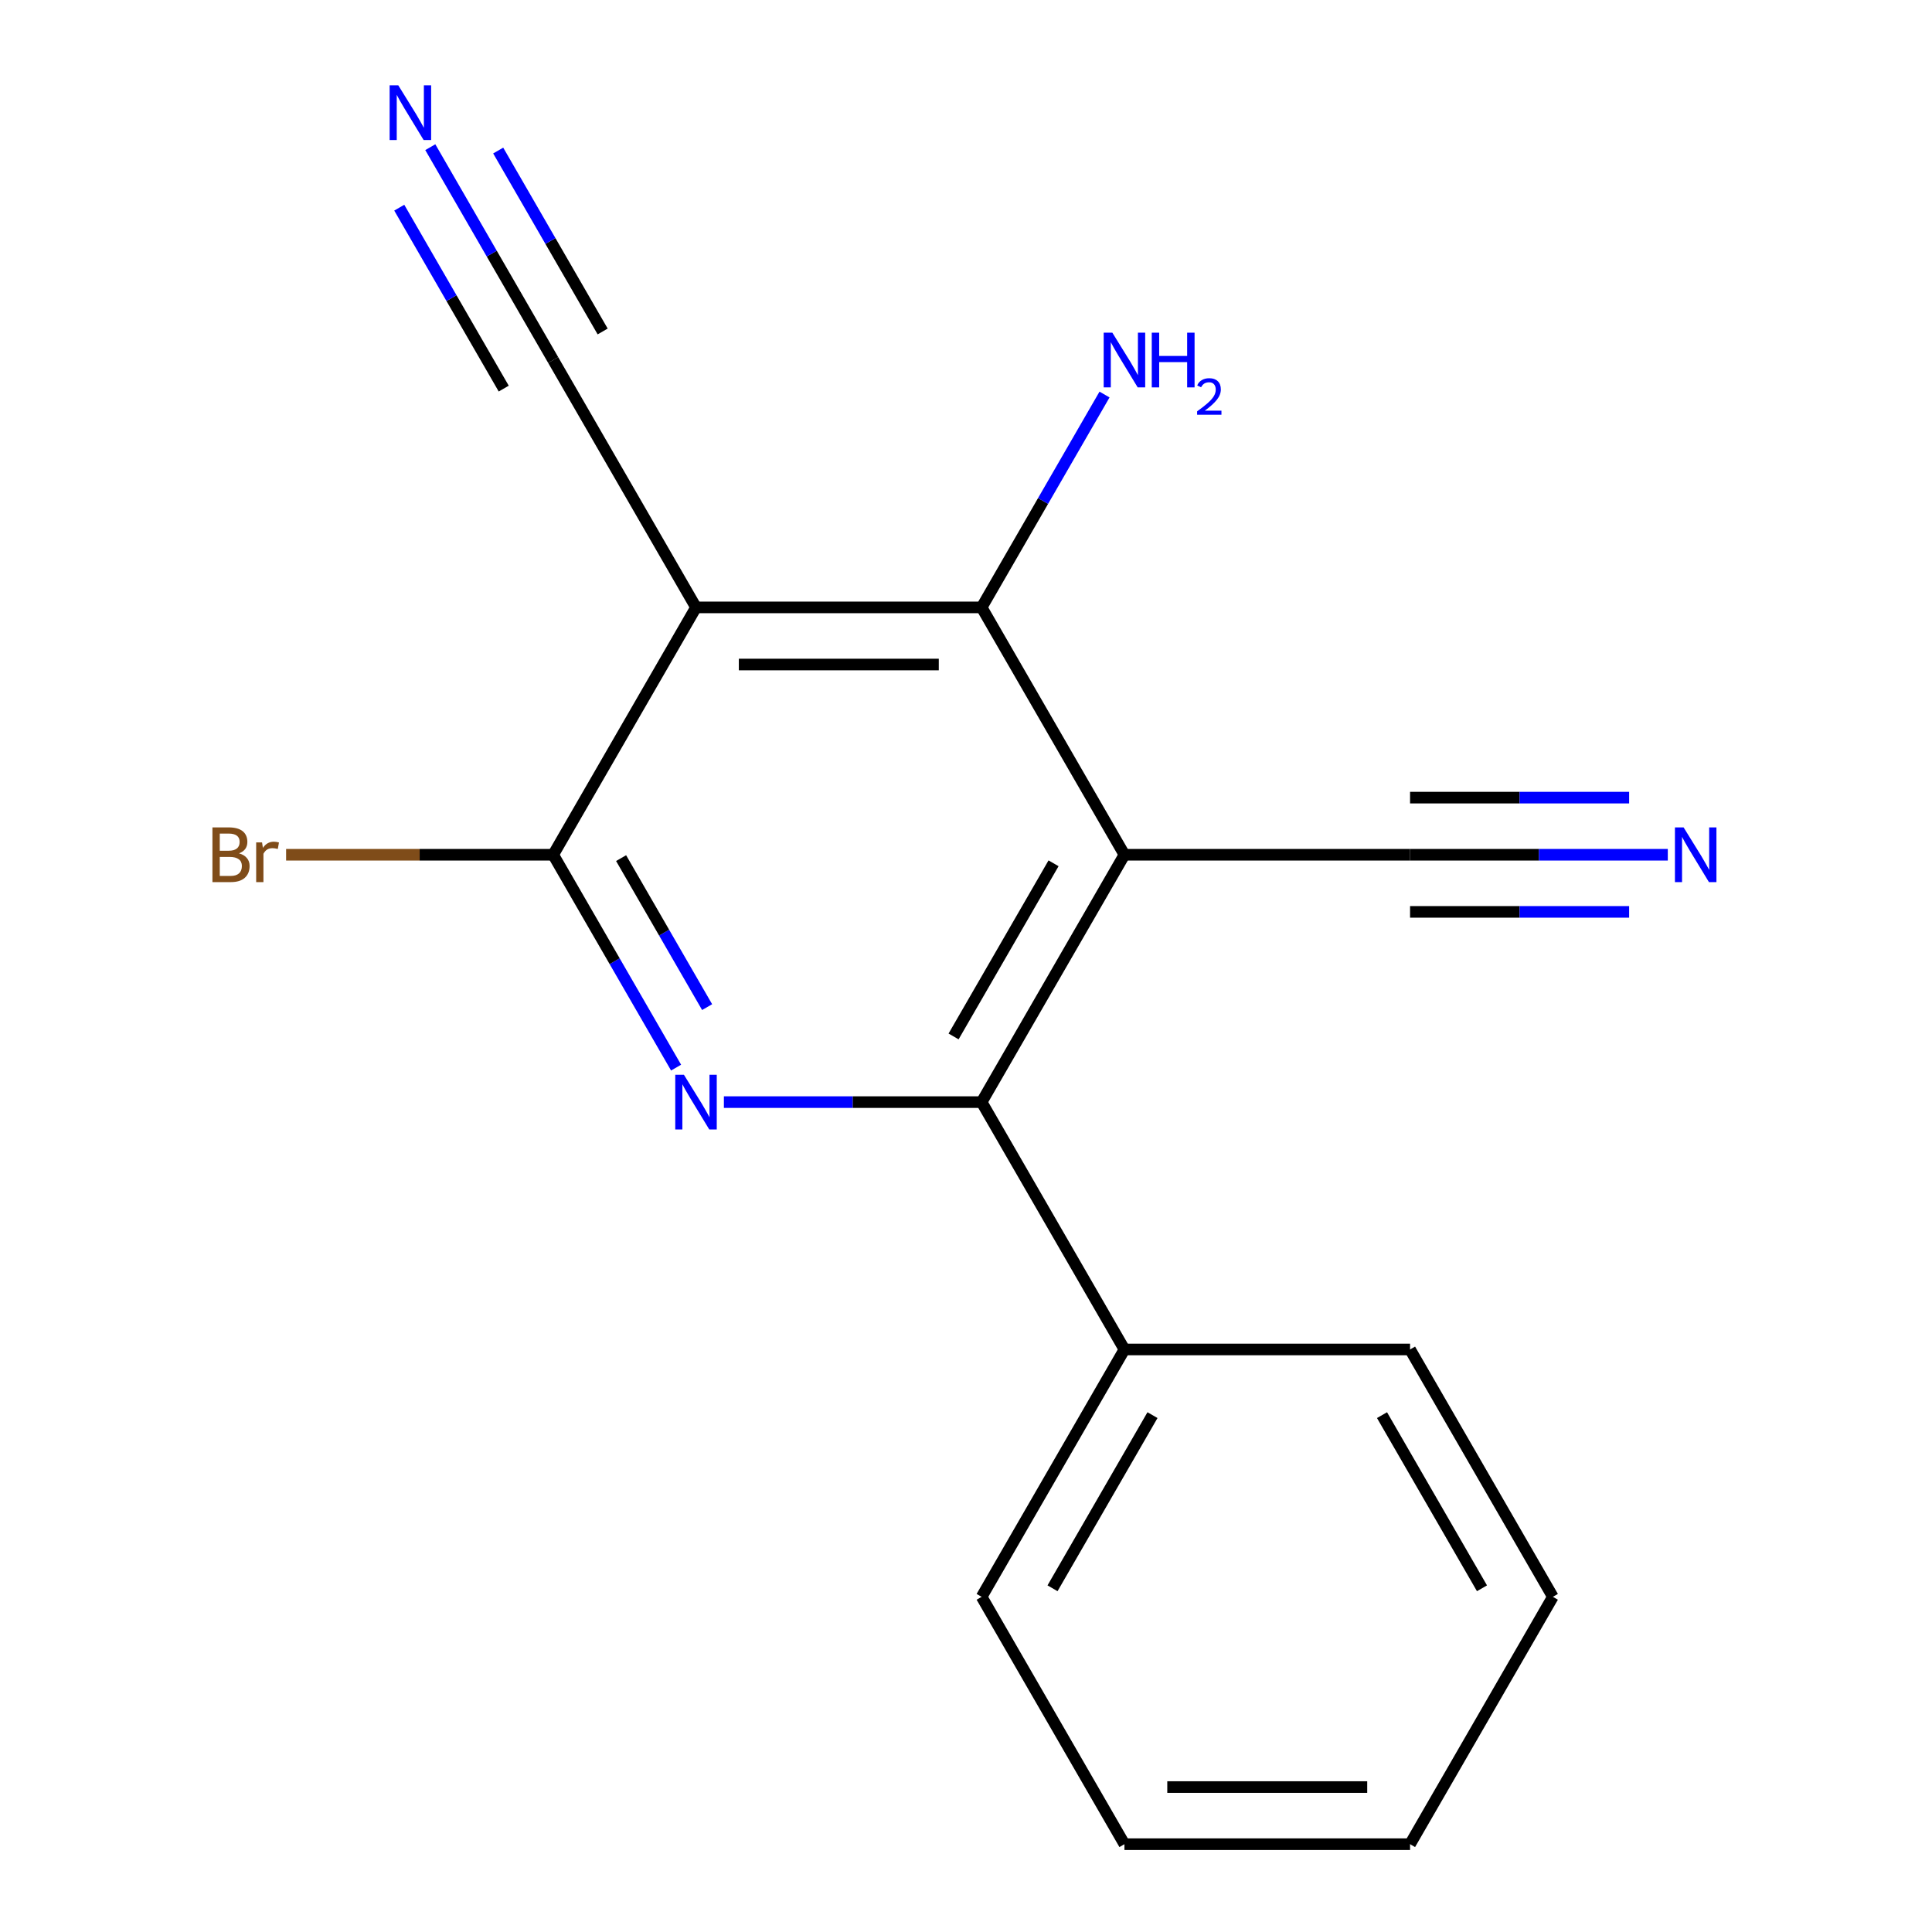 <?xml version='1.0' encoding='iso-8859-1'?>
<svg version='1.1' baseProfile='full'
              xmlns='http://www.w3.org/2000/svg'
                      xmlns:rdkit='http://www.rdkit.org/xml'
                      xmlns:xlink='http://www.w3.org/1999/xlink'
                  xml:space='preserve'
width='1000px' height='1000px' viewBox='0 0 1000 1000'>
<!-- END OF HEADER -->
<rect style='opacity:1.0;fill:#FFFFFF;stroke:none' width='1000' height='1000' x='0' y='0'> </rect>
<path class='bond-2' d='M 582.008,442.419 L 508.089,570.451' style='fill:none;fill-rule:evenodd;stroke:#000000;stroke-width:6px;stroke-linecap:butt;stroke-linejoin:miter;stroke-opacity:1' />
<path class='bond-2' d='M 545.314,446.84 L 493.571,536.462' style='fill:none;fill-rule:evenodd;stroke:#000000;stroke-width:6px;stroke-linecap:butt;stroke-linejoin:miter;stroke-opacity:1' />
<path class='bond-3' d='M 582.008,442.419 L 508.089,314.388' style='fill:none;fill-rule:evenodd;stroke:#000000;stroke-width:6px;stroke-linecap:butt;stroke-linejoin:miter;stroke-opacity:1' />
<path class='bond-5' d='M 582.008,442.419 L 729.846,442.419' style='fill:none;fill-rule:evenodd;stroke:#000000;stroke-width:6px;stroke-linecap:butt;stroke-linejoin:miter;stroke-opacity:1' />
<path class='bond-0' d='M 360.251,314.388 L 508.089,314.388' style='fill:none;fill-rule:evenodd;stroke:#000000;stroke-width:6px;stroke-linecap:butt;stroke-linejoin:miter;stroke-opacity:1' />
<path class='bond-0' d='M 382.427,343.955 L 485.914,343.955' style='fill:none;fill-rule:evenodd;stroke:#000000;stroke-width:6px;stroke-linecap:butt;stroke-linejoin:miter;stroke-opacity:1' />
<path class='bond-6' d='M 360.251,314.388 L 286.332,186.356' style='fill:none;fill-rule:evenodd;stroke:#000000;stroke-width:6px;stroke-linecap:butt;stroke-linejoin:miter;stroke-opacity:1' />
<path class='bond-17' d='M 360.251,314.388 L 286.332,442.419' style='fill:none;fill-rule:evenodd;stroke:#000000;stroke-width:6px;stroke-linecap:butt;stroke-linejoin:miter;stroke-opacity:1' />
<path class='bond-1' d='M 374.687,570.451 L 441.388,570.451' style='fill:none;fill-rule:evenodd;stroke:#0000FF;stroke-width:6px;stroke-linecap:butt;stroke-linejoin:miter;stroke-opacity:1' />
<path class='bond-1' d='M 441.388,570.451 L 508.089,570.451' style='fill:none;fill-rule:evenodd;stroke:#000000;stroke-width:6px;stroke-linecap:butt;stroke-linejoin:miter;stroke-opacity:1' />
<path class='bond-4' d='M 349.942,552.595 L 318.137,497.507' style='fill:none;fill-rule:evenodd;stroke:#0000FF;stroke-width:6px;stroke-linecap:butt;stroke-linejoin:miter;stroke-opacity:1' />
<path class='bond-4' d='M 318.137,497.507 L 286.332,442.419' style='fill:none;fill-rule:evenodd;stroke:#000000;stroke-width:6px;stroke-linecap:butt;stroke-linejoin:miter;stroke-opacity:1' />
<path class='bond-4' d='M 366.007,521.285 L 343.743,482.723' style='fill:none;fill-rule:evenodd;stroke:#0000FF;stroke-width:6px;stroke-linecap:butt;stroke-linejoin:miter;stroke-opacity:1' />
<path class='bond-4' d='M 343.743,482.723 L 321.48,444.162' style='fill:none;fill-rule:evenodd;stroke:#000000;stroke-width:6px;stroke-linecap:butt;stroke-linejoin:miter;stroke-opacity:1' />
<path class='bond-9' d='M 508.089,570.451 L 582.008,698.482' style='fill:none;fill-rule:evenodd;stroke:#000000;stroke-width:6px;stroke-linecap:butt;stroke-linejoin:miter;stroke-opacity:1' />
<path class='bond-10' d='M 508.089,314.388 L 539.894,259.3' style='fill:none;fill-rule:evenodd;stroke:#000000;stroke-width:6px;stroke-linecap:butt;stroke-linejoin:miter;stroke-opacity:1' />
<path class='bond-10' d='M 539.894,259.3 L 571.699,204.212' style='fill:none;fill-rule:evenodd;stroke:#0000FF;stroke-width:6px;stroke-linecap:butt;stroke-linejoin:miter;stroke-opacity:1' />
<path class='bond-11' d='M 286.332,442.419 L 217.211,442.419' style='fill:none;fill-rule:evenodd;stroke:#000000;stroke-width:6px;stroke-linecap:butt;stroke-linejoin:miter;stroke-opacity:1' />
<path class='bond-11' d='M 217.211,442.419 L 148.09,442.419' style='fill:none;fill-rule:evenodd;stroke:#7F4C19;stroke-width:6px;stroke-linecap:butt;stroke-linejoin:miter;stroke-opacity:1' />
<path class='bond-7' d='M 729.846,442.419 L 796.547,442.419' style='fill:none;fill-rule:evenodd;stroke:#000000;stroke-width:6px;stroke-linecap:butt;stroke-linejoin:miter;stroke-opacity:1' />
<path class='bond-7' d='M 796.547,442.419 L 863.249,442.419' style='fill:none;fill-rule:evenodd;stroke:#0000FF;stroke-width:6px;stroke-linecap:butt;stroke-linejoin:miter;stroke-opacity:1' />
<path class='bond-7' d='M 729.846,471.987 L 786.542,471.987' style='fill:none;fill-rule:evenodd;stroke:#000000;stroke-width:6px;stroke-linecap:butt;stroke-linejoin:miter;stroke-opacity:1' />
<path class='bond-7' d='M 786.542,471.987 L 843.238,471.987' style='fill:none;fill-rule:evenodd;stroke:#0000FF;stroke-width:6px;stroke-linecap:butt;stroke-linejoin:miter;stroke-opacity:1' />
<path class='bond-7' d='M 729.846,412.852 L 786.542,412.852' style='fill:none;fill-rule:evenodd;stroke:#000000;stroke-width:6px;stroke-linecap:butt;stroke-linejoin:miter;stroke-opacity:1' />
<path class='bond-7' d='M 786.542,412.852 L 843.238,412.852' style='fill:none;fill-rule:evenodd;stroke:#0000FF;stroke-width:6px;stroke-linecap:butt;stroke-linejoin:miter;stroke-opacity:1' />
<path class='bond-8' d='M 286.332,186.356 L 254.527,131.268' style='fill:none;fill-rule:evenodd;stroke:#000000;stroke-width:6px;stroke-linecap:butt;stroke-linejoin:miter;stroke-opacity:1' />
<path class='bond-8' d='M 254.527,131.268 L 222.722,76.181' style='fill:none;fill-rule:evenodd;stroke:#0000FF;stroke-width:6px;stroke-linecap:butt;stroke-linejoin:miter;stroke-opacity:1' />
<path class='bond-8' d='M 311.938,171.572 L 284.904,124.748' style='fill:none;fill-rule:evenodd;stroke:#000000;stroke-width:6px;stroke-linecap:butt;stroke-linejoin:miter;stroke-opacity:1' />
<path class='bond-8' d='M 284.904,124.748 L 257.87,77.923' style='fill:none;fill-rule:evenodd;stroke:#0000FF;stroke-width:6px;stroke-linecap:butt;stroke-linejoin:miter;stroke-opacity:1' />
<path class='bond-8' d='M 260.726,201.14 L 233.692,154.315' style='fill:none;fill-rule:evenodd;stroke:#000000;stroke-width:6px;stroke-linecap:butt;stroke-linejoin:miter;stroke-opacity:1' />
<path class='bond-8' d='M 233.692,154.315 L 206.657,107.491' style='fill:none;fill-rule:evenodd;stroke:#0000FF;stroke-width:6px;stroke-linecap:butt;stroke-linejoin:miter;stroke-opacity:1' />
<path class='bond-12' d='M 582.008,698.482 L 508.089,826.514' style='fill:none;fill-rule:evenodd;stroke:#000000;stroke-width:6px;stroke-linecap:butt;stroke-linejoin:miter;stroke-opacity:1' />
<path class='bond-12' d='M 596.527,732.471 L 544.783,822.093' style='fill:none;fill-rule:evenodd;stroke:#000000;stroke-width:6px;stroke-linecap:butt;stroke-linejoin:miter;stroke-opacity:1' />
<path class='bond-13' d='M 582.008,698.482 L 729.846,698.482' style='fill:none;fill-rule:evenodd;stroke:#000000;stroke-width:6px;stroke-linecap:butt;stroke-linejoin:miter;stroke-opacity:1' />
<path class='bond-14' d='M 508.089,826.514 L 582.008,954.545' style='fill:none;fill-rule:evenodd;stroke:#000000;stroke-width:6px;stroke-linecap:butt;stroke-linejoin:miter;stroke-opacity:1' />
<path class='bond-15' d='M 729.846,698.482 L 803.765,826.514' style='fill:none;fill-rule:evenodd;stroke:#000000;stroke-width:6px;stroke-linecap:butt;stroke-linejoin:miter;stroke-opacity:1' />
<path class='bond-15' d='M 715.328,732.471 L 767.071,822.093' style='fill:none;fill-rule:evenodd;stroke:#000000;stroke-width:6px;stroke-linecap:butt;stroke-linejoin:miter;stroke-opacity:1' />
<path class='bond-16' d='M 582.008,954.545 L 729.846,954.545' style='fill:none;fill-rule:evenodd;stroke:#000000;stroke-width:6px;stroke-linecap:butt;stroke-linejoin:miter;stroke-opacity:1' />
<path class='bond-16' d='M 604.184,924.978 L 707.671,924.978' style='fill:none;fill-rule:evenodd;stroke:#000000;stroke-width:6px;stroke-linecap:butt;stroke-linejoin:miter;stroke-opacity:1' />
<path class='bond-18' d='M 803.765,826.514 L 729.846,954.545' style='fill:none;fill-rule:evenodd;stroke:#000000;stroke-width:6px;stroke-linecap:butt;stroke-linejoin:miter;stroke-opacity:1' />
<path  class='atom-2' d='M 353.991 556.291
L 363.271 571.291
Q 364.191 572.771, 365.671 575.451
Q 367.151 578.131, 367.231 578.291
L 367.231 556.291
L 370.991 556.291
L 370.991 584.611
L 367.111 584.611
L 357.151 568.211
Q 355.991 566.291, 354.751 564.091
Q 353.551 561.891, 353.191 561.211
L 353.191 584.611
L 349.511 584.611
L 349.511 556.291
L 353.991 556.291
' fill='#0000FF'/>
<path  class='atom-8' d='M 871.425 428.259
L 880.705 443.259
Q 881.625 444.739, 883.105 447.419
Q 884.585 450.099, 884.665 450.259
L 884.665 428.259
L 888.425 428.259
L 888.425 456.579
L 884.545 456.579
L 874.585 440.179
Q 873.425 438.259, 872.185 436.059
Q 870.985 433.859, 870.625 433.179
L 870.625 456.579
L 866.945 456.579
L 866.945 428.259
L 871.425 428.259
' fill='#0000FF'/>
<path  class='atom-9' d='M 206.153 44.165
L 215.433 59.165
Q 216.353 60.645, 217.833 63.325
Q 219.313 66.005, 219.393 66.165
L 219.393 44.165
L 223.153 44.165
L 223.153 72.485
L 219.273 72.485
L 209.313 56.085
Q 208.153 54.165, 206.913 51.965
Q 205.713 49.765, 205.353 49.085
L 205.353 72.485
L 201.673 72.485
L 201.673 44.165
L 206.153 44.165
' fill='#0000FF'/>
<path  class='atom-11' d='M 575.748 172.196
L 585.028 187.196
Q 585.948 188.676, 587.428 191.356
Q 588.908 194.036, 588.988 194.196
L 588.988 172.196
L 592.748 172.196
L 592.748 200.516
L 588.868 200.516
L 578.908 184.116
Q 577.748 182.196, 576.508 179.996
Q 575.308 177.796, 574.948 177.116
L 574.948 200.516
L 571.268 200.516
L 571.268 172.196
L 575.748 172.196
' fill='#0000FF'/>
<path  class='atom-11' d='M 596.148 172.196
L 599.988 172.196
L 599.988 184.236
L 614.468 184.236
L 614.468 172.196
L 618.308 172.196
L 618.308 200.516
L 614.468 200.516
L 614.468 187.436
L 599.988 187.436
L 599.988 200.516
L 596.148 200.516
L 596.148 172.196
' fill='#0000FF'/>
<path  class='atom-11' d='M 619.681 199.523
Q 620.368 197.754, 622.004 196.777
Q 623.641 195.774, 625.912 195.774
Q 628.736 195.774, 630.32 197.305
Q 631.904 198.836, 631.904 201.555
Q 631.904 204.327, 629.845 206.915
Q 627.812 209.502, 623.588 212.564
L 632.221 212.564
L 632.221 214.676
L 619.628 214.676
L 619.628 212.907
Q 623.113 210.426, 625.172 208.578
Q 627.258 206.73, 628.261 205.067
Q 629.264 203.403, 629.264 201.687
Q 629.264 199.892, 628.367 198.889
Q 627.469 197.886, 625.912 197.886
Q 624.407 197.886, 623.404 198.493
Q 622.4 199.1, 621.688 200.447
L 619.681 199.523
' fill='#0000FF'/>
<path  class='atom-12' d='M 123.714 441.699
Q 126.434 442.459, 127.794 444.139
Q 129.194 445.779, 129.194 448.219
Q 129.194 452.139, 126.674 454.379
Q 124.194 456.579, 119.474 456.579
L 109.954 456.579
L 109.954 428.259
L 118.314 428.259
Q 123.154 428.259, 125.594 430.219
Q 128.034 432.179, 128.034 435.779
Q 128.034 440.059, 123.714 441.699
M 113.754 431.459
L 113.754 440.339
L 118.314 440.339
Q 121.114 440.339, 122.554 439.219
Q 124.034 438.059, 124.034 435.779
Q 124.034 431.459, 118.314 431.459
L 113.754 431.459
M 119.474 453.379
Q 122.234 453.379, 123.714 452.059
Q 125.194 450.739, 125.194 448.219
Q 125.194 445.899, 123.554 444.739
Q 121.954 443.539, 118.874 443.539
L 113.754 443.539
L 113.754 453.379
L 119.474 453.379
' fill='#7F4C19'/>
<path  class='atom-12' d='M 135.634 436.019
L 136.074 438.859
Q 138.234 435.659, 141.754 435.659
Q 142.874 435.659, 144.394 436.059
L 143.794 439.419
Q 142.074 439.019, 141.114 439.019
Q 139.434 439.019, 138.314 439.699
Q 137.234 440.339, 136.354 441.899
L 136.354 456.579
L 132.594 456.579
L 132.594 436.019
L 135.634 436.019
' fill='#7F4C19'/>
</svg>
